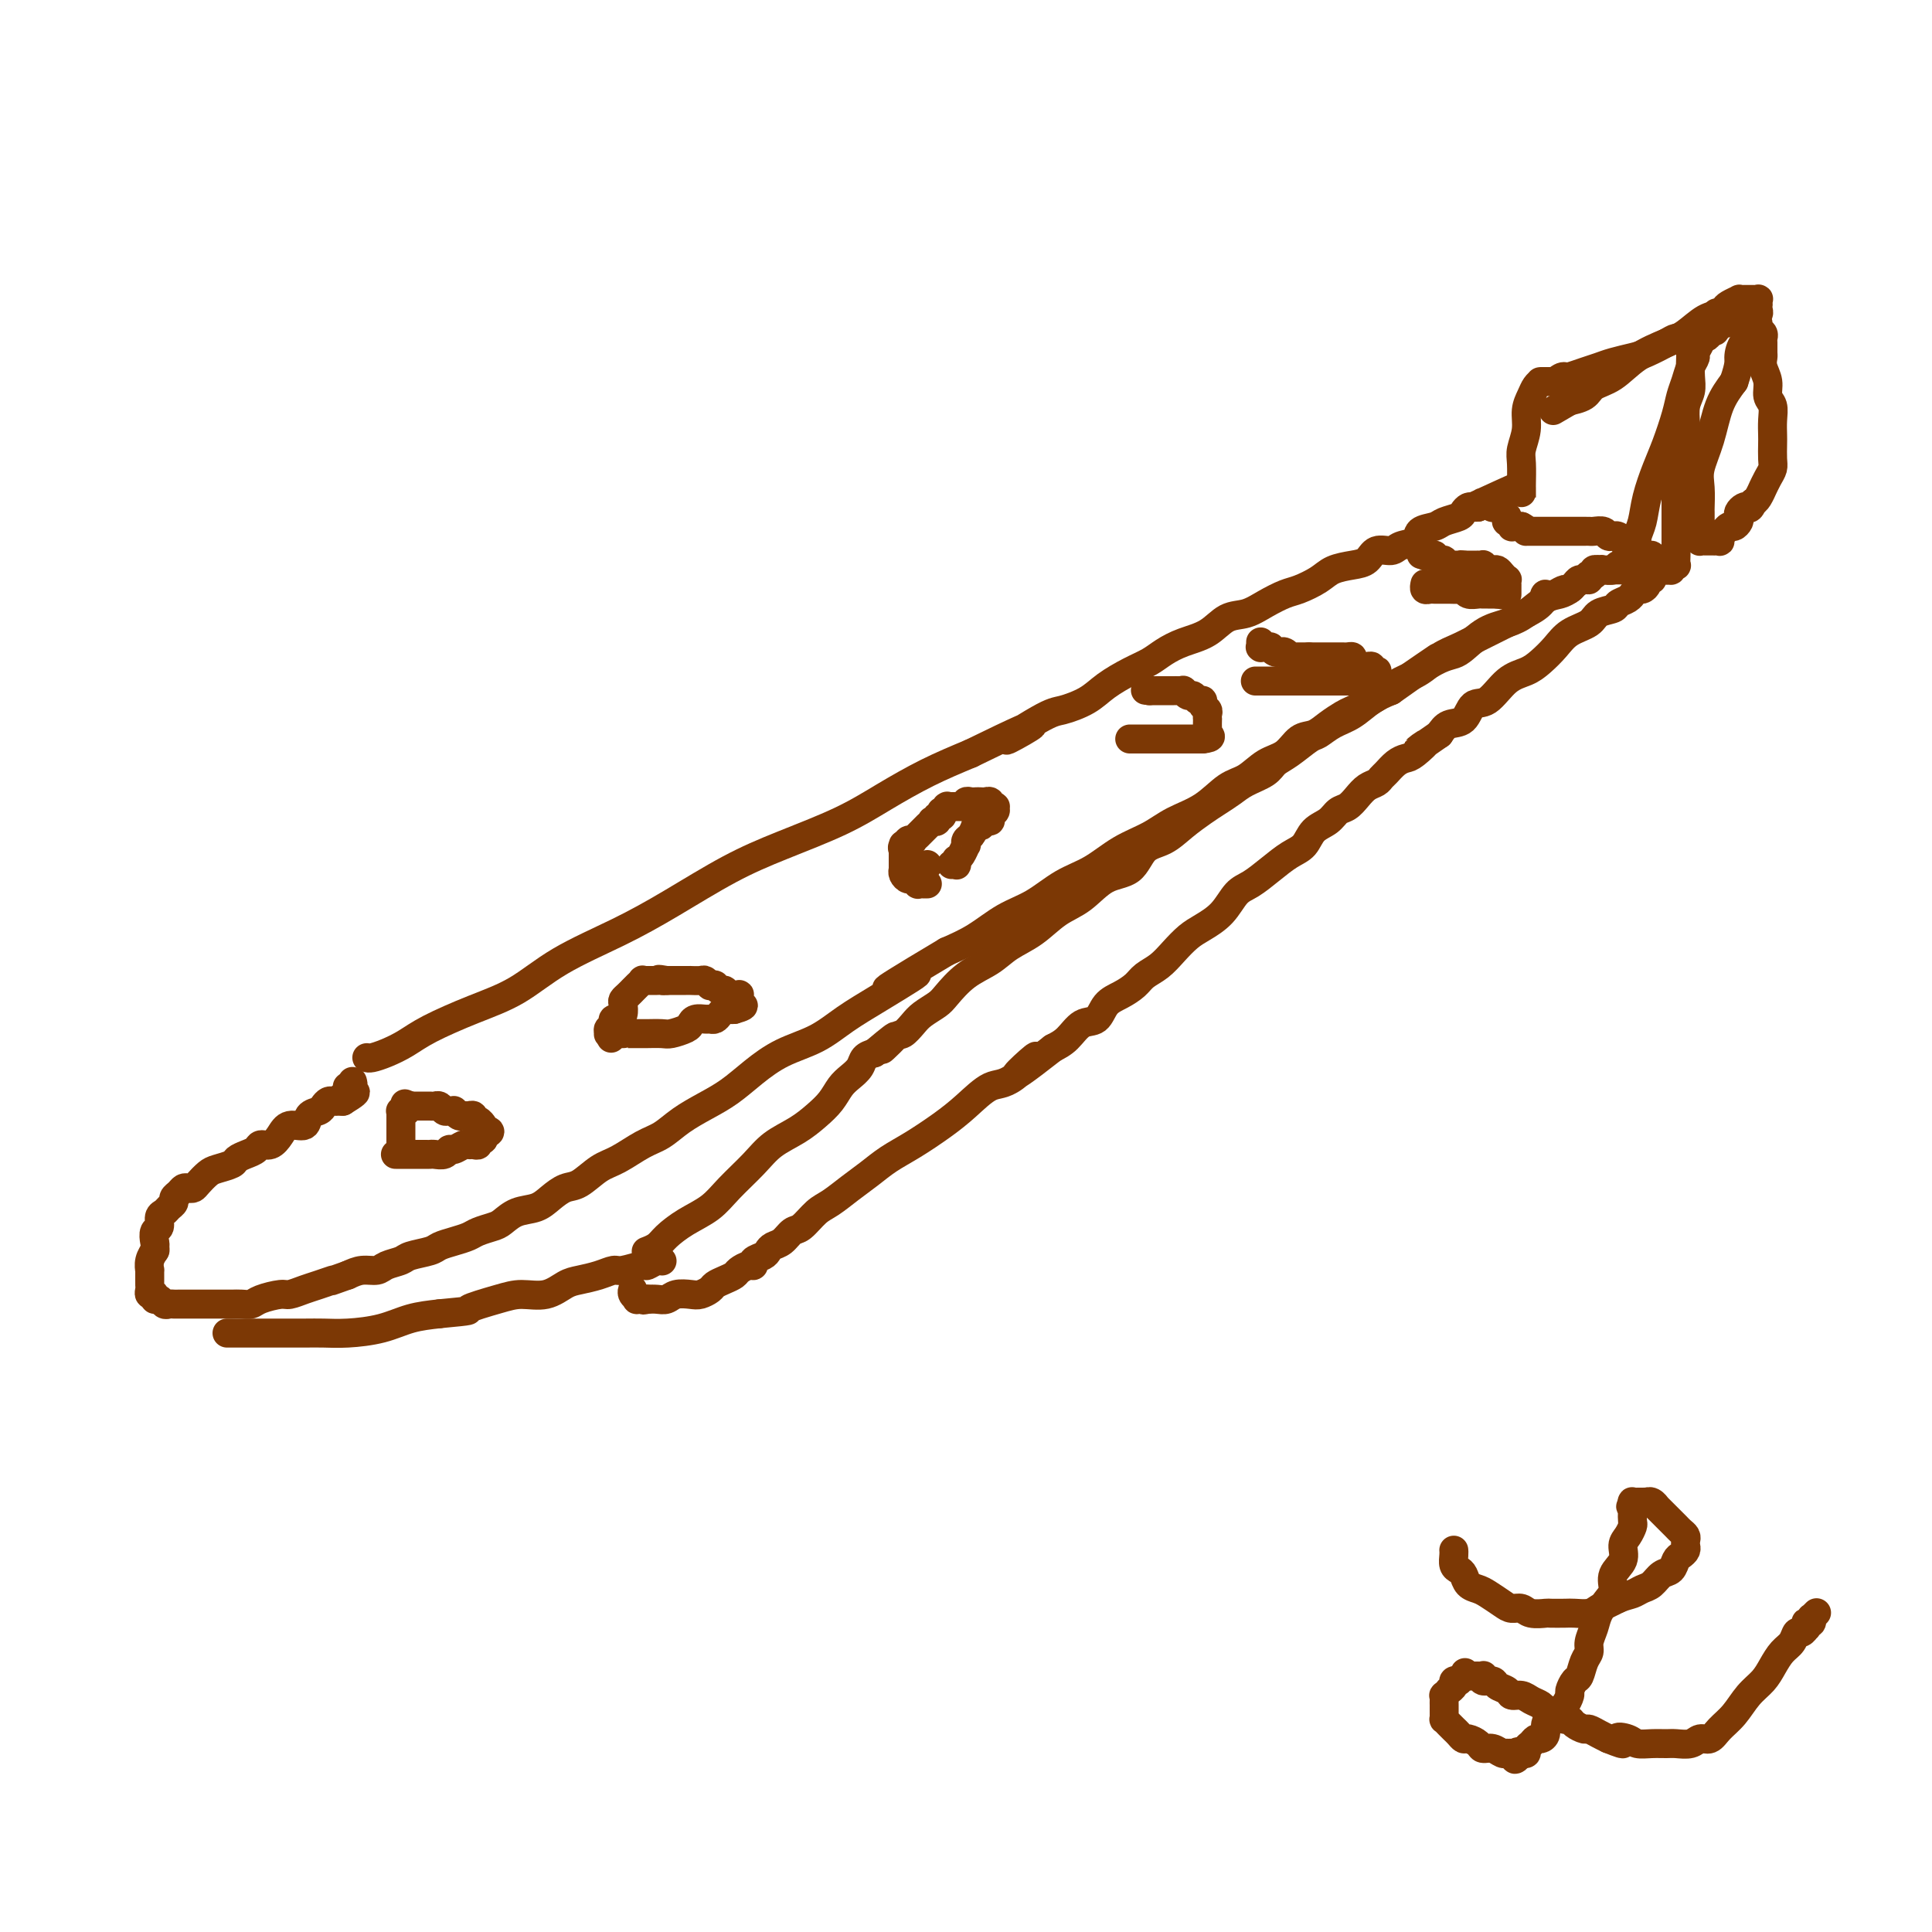 <svg viewBox='0 0 400 400' version='1.1' xmlns='http://www.w3.org/2000/svg' xmlns:xlink='http://www.w3.org/1999/xlink'><g fill='none' stroke='#7C3805' stroke-width='6' stroke-linecap='round' stroke-linejoin='round'><path d='M76,219c-0.048,-0.019 -0.096,-0.037 0,0c0.096,0.037 0.336,0.131 1,0c0.664,-0.131 1.753,-0.487 3,-1c1.247,-0.513 2.652,-1.185 4,-2c1.348,-0.815 2.639,-1.774 5,-3c2.361,-1.226 5.791,-2.720 9,-4c3.209,-1.280 6.196,-2.348 9,-4c2.804,-1.652 5.427,-3.890 9,-6c3.573,-2.110 8.098,-4.093 12,-6c3.902,-1.907 7.180,-3.737 11,-6c3.820,-2.263 8.181,-4.958 12,-7c3.819,-2.042 7.095,-3.431 11,-5c3.905,-1.569 8.438,-3.317 12,-5c3.562,-1.683 6.151,-3.299 9,-5c2.849,-1.701 5.957,-3.486 9,-5c3.043,-1.514 6.022,-2.757 9,-4'/><path d='M201,156c20.848,-10.209 10.469,-4.233 8,-3c-2.469,1.233 2.972,-2.278 6,-4c3.028,-1.722 3.644,-1.655 5,-2c1.356,-0.345 3.454,-1.104 5,-2c1.546,-0.896 2.541,-1.931 4,-3c1.459,-1.069 3.384,-2.172 5,-3c1.616,-0.828 2.925,-1.381 4,-2c1.075,-0.619 1.918,-1.303 3,-2c1.082,-0.697 2.403,-1.408 4,-2c1.597,-0.592 3.470,-1.066 5,-2c1.530,-0.934 2.715,-2.330 4,-3c1.285,-0.670 2.669,-0.616 4,-1c1.331,-0.384 2.610,-1.206 4,-2c1.390,-0.794 2.893,-1.561 4,-2c1.107,-0.439 1.820,-0.550 3,-1c1.180,-0.450 2.829,-1.239 4,-2c1.171,-0.761 1.865,-1.495 3,-2c1.135,-0.505 2.711,-0.779 4,-1c1.289,-0.221 2.290,-0.387 3,-1c0.710,-0.613 1.130,-1.674 2,-2c0.870,-0.326 2.191,0.081 3,0c0.809,-0.081 1.108,-0.652 2,-1c0.892,-0.348 2.379,-0.475 3,-1c0.621,-0.525 0.376,-1.450 1,-2c0.624,-0.550 2.118,-0.726 3,-1c0.882,-0.274 1.154,-0.648 2,-1c0.846,-0.352 2.268,-0.683 3,-1c0.732,-0.317 0.773,-0.621 1,-1c0.227,-0.379 0.638,-0.833 1,-1c0.362,-0.167 0.675,-0.048 1,0c0.325,0.048 0.663,0.024 1,0'/><path d='M306,105c16.470,-8.116 5.145,-2.907 1,-1c-4.145,1.907 -1.112,0.511 0,0c1.112,-0.511 0.302,-0.137 0,0c-0.302,0.137 -0.095,0.037 0,0c0.095,-0.037 0.078,-0.010 0,0c-0.078,0.010 -0.218,0.002 0,0c0.218,-0.002 0.795,0.003 1,0c0.205,-0.003 0.040,-0.015 0,0c-0.040,0.015 0.046,0.057 0,0c-0.046,-0.057 -0.224,-0.212 0,0c0.224,0.212 0.849,0.793 1,1c0.151,0.207 -0.171,0.040 0,0c0.171,-0.040 0.834,0.046 1,0c0.166,-0.046 -0.166,-0.224 0,0c0.166,0.224 0.829,0.849 1,1c0.171,0.151 -0.152,-0.171 0,0c0.152,0.171 0.777,0.834 1,1c0.223,0.166 0.045,-0.166 0,0c-0.045,0.166 0.045,0.829 0,1c-0.045,0.171 -0.223,-0.150 0,0c0.223,0.150 0.848,0.772 1,1c0.152,0.228 -0.169,0.061 0,0c0.169,-0.061 0.829,-0.016 1,0c0.171,0.016 -0.146,0.004 0,0c0.146,-0.004 0.756,-0.001 1,0c0.244,0.001 0.122,0.001 0,0'/><path d='M315,109c1.615,0.845 1.154,0.959 1,1c-0.154,0.041 -0.000,0.011 0,0c0.000,-0.011 -0.153,-0.003 0,0c0.153,0.003 0.614,0.001 1,0c0.386,-0.001 0.698,-0.000 1,0c0.302,0.000 0.595,0.000 1,0c0.405,-0.000 0.921,-0.000 1,0c0.079,0.000 -0.278,-0.000 0,0c0.278,0.000 1.191,0.000 2,0c0.809,-0.000 1.512,-0.000 2,0c0.488,0.000 0.760,0.000 1,0c0.240,-0.000 0.449,-0.001 1,0c0.551,0.001 1.443,0.004 2,0c0.557,-0.004 0.780,-0.015 1,0c0.220,0.015 0.436,0.057 1,0c0.564,-0.057 1.474,-0.212 2,0c0.526,0.212 0.667,0.793 1,1c0.333,0.207 0.859,0.041 1,0c0.141,-0.041 -0.102,0.042 0,0c0.102,-0.042 0.548,-0.208 1,0c0.452,0.208 0.909,0.792 1,1c0.091,0.208 -0.186,0.041 0,0c0.186,-0.041 0.834,0.045 1,0c0.166,-0.045 -0.152,-0.222 0,0c0.152,0.222 0.773,0.844 1,1c0.227,0.156 0.061,-0.154 0,0c-0.061,0.154 -0.016,0.773 0,1c0.016,0.227 0.004,0.061 0,0c-0.004,-0.061 -0.001,-0.016 0,0c0.001,0.016 0.000,0.005 0,0c-0.000,-0.005 -0.000,-0.002 0,0'/><path d='M338,114c0.928,0.554 0.249,-0.062 0,0c-0.249,0.062 -0.067,0.800 0,1c0.067,0.200 0.018,-0.139 0,0c-0.018,0.139 -0.004,0.754 0,1c0.004,0.246 -0.003,0.122 0,0c0.003,-0.122 0.016,-0.243 0,0c-0.016,0.243 -0.061,0.850 0,1c0.061,0.150 0.228,-0.156 0,0c-0.228,0.156 -0.850,0.774 -1,1c-0.150,0.226 0.171,0.061 0,0c-0.171,-0.061 -0.834,-0.016 -1,0c-0.166,0.016 0.166,0.004 0,0c-0.166,-0.004 -0.828,-0.001 -1,0c-0.172,0.001 0.146,0.000 0,0c-0.146,-0.000 -0.757,-0.000 -1,0c-0.243,0.000 -0.116,0.000 0,0c0.116,-0.000 0.223,-0.000 0,0c-0.223,0.000 -0.777,0.000 -1,0c-0.223,-0.000 -0.115,-0.001 0,0c0.115,0.001 0.238,0.004 0,0c-0.238,-0.004 -0.838,-0.016 -1,0c-0.162,0.016 0.115,0.061 0,0c-0.115,-0.061 -0.621,-0.227 -1,0c-0.379,0.227 -0.630,0.848 -1,1c-0.370,0.152 -0.859,-0.166 -1,0c-0.141,0.166 0.065,0.814 0,1c-0.065,0.186 -0.401,-0.091 -1,0c-0.599,0.091 -1.459,0.550 -2,1c-0.541,0.450 -0.761,0.890 -1,1c-0.239,0.110 -0.497,-0.112 -1,0c-0.503,0.112 -1.252,0.556 -2,1'/><path d='M322,123c-2.911,0.837 -2.189,-0.071 -2,0c0.189,0.071 -0.154,1.121 -1,2c-0.846,0.879 -2.196,1.587 -3,2c-0.804,0.413 -1.061,0.532 -2,1c-0.939,0.468 -2.561,1.284 -4,2c-1.439,0.716 -2.696,1.333 -4,2c-1.304,0.667 -2.656,1.386 -4,2c-1.344,0.614 -2.679,1.123 -4,2c-1.321,0.877 -2.627,2.123 -4,3c-1.373,0.877 -2.814,1.386 -4,2c-1.186,0.614 -2.116,1.333 -3,2c-0.884,0.667 -1.720,1.282 -3,2c-1.280,0.718 -3.003,1.538 -4,2c-0.997,0.462 -1.266,0.565 -2,1c-0.734,0.435 -1.932,1.204 -3,2c-1.068,0.796 -2.007,1.621 -3,2c-0.993,0.379 -2.039,0.312 -3,1c-0.961,0.688 -1.837,2.130 -3,3c-1.163,0.870 -2.614,1.166 -4,2c-1.386,0.834 -2.707,2.204 -4,3c-1.293,0.796 -2.557,1.016 -4,2c-1.443,0.984 -3.066,2.732 -5,4c-1.934,1.268 -4.178,2.057 -6,3c-1.822,0.943 -3.220,2.041 -5,3c-1.780,0.959 -3.941,1.778 -6,3c-2.059,1.222 -4.016,2.848 -6,4c-1.984,1.152 -3.996,1.831 -6,3c-2.004,1.169 -4.001,2.829 -6,4c-1.999,1.171 -4.000,1.854 -6,3c-2.000,1.146 -4.000,2.756 -6,4c-2.000,1.244 -4.000,2.122 -6,3'/><path d='M196,197c-20.824,12.404 -9.885,6.414 -7,5c2.885,-1.414 -2.286,1.748 -6,4c-3.714,2.252 -5.973,3.593 -8,5c-2.027,1.407 -3.822,2.880 -6,4c-2.178,1.120 -4.739,1.888 -7,3c-2.261,1.112 -4.222,2.567 -6,4c-1.778,1.433 -3.373,2.844 -5,4c-1.627,1.156 -3.285,2.057 -5,3c-1.715,0.943 -3.487,1.928 -5,3c-1.513,1.072 -2.768,2.231 -4,3c-1.232,0.769 -2.440,1.147 -4,2c-1.560,0.853 -3.471,2.182 -5,3c-1.529,0.818 -2.677,1.126 -4,2c-1.323,0.874 -2.822,2.313 -4,3c-1.178,0.687 -2.035,0.622 -3,1c-0.965,0.378 -2.039,1.201 -3,2c-0.961,0.799 -1.808,1.576 -3,2c-1.192,0.424 -2.727,0.495 -4,1c-1.273,0.505 -2.283,1.445 -3,2c-0.717,0.555 -1.141,0.726 -2,1c-0.859,0.274 -2.153,0.651 -3,1c-0.847,0.349 -1.246,0.671 -2,1c-0.754,0.329 -1.863,0.666 -3,1c-1.137,0.334 -2.300,0.667 -3,1c-0.700,0.333 -0.935,0.668 -2,1c-1.065,0.332 -2.960,0.663 -4,1c-1.040,0.337 -1.226,0.682 -2,1c-0.774,0.318 -2.135,0.611 -3,1c-0.865,0.389 -1.233,0.874 -2,1c-0.767,0.126 -1.933,-0.107 -3,0c-1.067,0.107 -2.033,0.553 -3,1'/><path d='M72,264c-6.568,2.343 -3.487,1.202 -3,1c0.487,-0.202 -1.620,0.537 -3,1c-1.380,0.463 -2.032,0.650 -3,1c-0.968,0.350 -2.251,0.864 -3,1c-0.749,0.136 -0.963,-0.107 -2,0c-1.037,0.107 -2.897,0.565 -4,1c-1.103,0.435 -1.450,0.849 -2,1c-0.550,0.151 -1.303,0.041 -2,0c-0.697,-0.041 -1.339,-0.011 -2,0c-0.661,0.011 -1.342,0.003 -2,0c-0.658,-0.003 -1.293,-0.001 -2,0c-0.707,0.001 -1.485,0.000 -2,0c-0.515,-0.000 -0.768,0.000 -1,0c-0.232,-0.000 -0.443,-0.000 -1,0c-0.557,0.000 -1.459,0.001 -2,0c-0.541,-0.001 -0.722,-0.004 -1,0c-0.278,0.004 -0.653,0.016 -1,0c-0.347,-0.016 -0.666,-0.061 -1,0c-0.334,0.061 -0.682,0.227 -1,0c-0.318,-0.227 -0.607,-0.848 -1,-1c-0.393,-0.152 -0.890,0.166 -1,0c-0.110,-0.166 0.167,-0.817 0,-1c-0.167,-0.183 -0.777,0.101 -1,0c-0.223,-0.101 -0.060,-0.586 0,-1c0.060,-0.414 0.015,-0.758 0,-1c-0.015,-0.242 -0.000,-0.384 0,-1c0.000,-0.616 -0.014,-1.707 0,-2c0.014,-0.293 0.055,0.210 0,0c-0.055,-0.210 -0.207,-1.133 0,-2c0.207,-0.867 0.773,-1.676 1,-2c0.227,-0.324 0.113,-0.162 0,0'/><path d='M32,259c0.172,-1.423 0.102,-1.480 0,-2c-0.102,-0.520 -0.235,-1.501 0,-2c0.235,-0.499 0.837,-0.515 1,-1c0.163,-0.485 -0.115,-1.439 0,-2c0.115,-0.561 0.622,-0.727 1,-1c0.378,-0.273 0.626,-0.651 1,-1c0.374,-0.349 0.874,-0.668 1,-1c0.126,-0.332 -0.121,-0.677 0,-1c0.121,-0.323 0.609,-0.624 1,-1c0.391,-0.376 0.685,-0.825 1,-1c0.315,-0.175 0.649,-0.074 1,0c0.351,0.074 0.718,0.122 1,0c0.282,-0.122 0.481,-0.414 1,-1c0.519,-0.586 1.360,-1.467 2,-2c0.640,-0.533 1.078,-0.720 2,-1c0.922,-0.280 2.326,-0.654 3,-1c0.674,-0.346 0.617,-0.666 1,-1c0.383,-0.334 1.205,-0.683 2,-1c0.795,-0.317 1.563,-0.601 2,-1c0.437,-0.399 0.545,-0.914 1,-1c0.455,-0.086 1.259,0.257 2,0c0.741,-0.257 1.421,-1.116 2,-2c0.579,-0.884 1.058,-1.795 2,-2c0.942,-0.205 2.346,0.295 3,0c0.654,-0.295 0.556,-1.385 1,-2c0.444,-0.615 1.428,-0.753 2,-1c0.572,-0.247 0.731,-0.602 1,-1c0.269,-0.398 0.650,-0.839 1,-1c0.350,-0.161 0.671,-0.043 1,0c0.329,0.043 0.665,0.012 1,0c0.335,-0.012 0.667,-0.006 1,0'/><path d='M71,228c5.199,-3.162 1.197,-1.565 0,-1c-1.197,0.565 0.411,0.100 1,0c0.589,-0.100 0.158,0.166 0,0c-0.158,-0.166 -0.042,-0.762 0,-1c0.042,-0.238 0.010,-0.117 0,0c-0.010,0.117 0.001,0.228 0,0c-0.001,-0.228 -0.014,-0.797 0,-1c0.014,-0.203 0.056,-0.040 0,0c-0.056,0.040 -0.211,-0.042 0,0c0.211,0.042 0.789,0.207 1,0c0.211,-0.207 0.057,-0.787 0,-1c-0.057,-0.213 -0.016,-0.061 0,0c0.016,0.061 0.008,0.030 0,0'/><path d='M82,239c-0.120,-0.000 -0.239,-0.000 0,0c0.239,0.000 0.837,0.000 1,0c0.163,-0.000 -0.107,-0.000 0,0c0.107,0.000 0.592,0.000 1,0c0.408,-0.000 0.738,-0.000 1,0c0.262,0.000 0.455,0.001 1,0c0.545,-0.001 1.442,-0.004 2,0c0.558,0.004 0.779,0.016 1,0c0.221,-0.016 0.444,-0.061 1,0c0.556,0.061 1.444,0.227 2,0c0.556,-0.227 0.779,-0.846 1,-1c0.221,-0.154 0.442,0.156 1,0c0.558,-0.156 1.455,-0.778 2,-1c0.545,-0.222 0.738,-0.045 1,0c0.262,0.045 0.592,-0.043 1,0c0.408,0.043 0.893,0.218 1,0c0.107,-0.218 -0.163,-0.828 0,-1c0.163,-0.172 0.761,0.094 1,0c0.239,-0.094 0.120,-0.547 0,-1'/><path d='M100,235c2.785,-0.861 0.747,-1.014 0,-1c-0.747,0.014 -0.203,0.196 0,0c0.203,-0.196 0.064,-0.769 0,-1c-0.064,-0.231 -0.055,-0.118 0,0c0.055,0.118 0.155,0.242 0,0c-0.155,-0.242 -0.566,-0.850 -1,-1c-0.434,-0.150 -0.889,0.157 -1,0c-0.111,-0.157 0.124,-0.778 0,-1c-0.124,-0.222 -0.607,-0.045 -1,0c-0.393,0.045 -0.697,-0.041 -1,0c-0.303,0.041 -0.606,0.208 -1,0c-0.394,-0.208 -0.879,-0.792 -1,-1c-0.121,-0.208 0.123,-0.042 0,0c-0.123,0.042 -0.611,-0.041 -1,0c-0.389,0.041 -0.679,0.207 -1,0c-0.321,-0.207 -0.673,-0.788 -1,-1c-0.327,-0.212 -0.627,-0.057 -1,0c-0.373,0.057 -0.817,0.015 -1,0c-0.183,-0.015 -0.106,-0.004 0,0c0.106,0.004 0.240,0.001 0,0c-0.240,-0.001 -0.852,-0.000 -1,0c-0.148,0.000 0.170,0.000 0,0c-0.170,-0.000 -0.829,-0.000 -1,0c-0.171,0.000 0.147,0.000 0,0c-0.147,-0.000 -0.757,-0.000 -1,0c-0.243,0.000 -0.118,0.000 0,0c0.118,-0.000 0.227,-0.000 0,0c-0.227,0.000 -0.792,0.000 -1,0c-0.208,-0.000 -0.059,-0.000 0,0c0.059,0.000 0.030,0.000 0,0'/><path d='M85,229c-2.316,-0.927 -0.607,-0.245 0,0c0.607,0.245 0.111,0.051 0,0c-0.111,-0.051 0.163,0.039 0,0c-0.163,-0.039 -0.762,-0.207 -1,0c-0.238,0.207 -0.116,0.788 0,1c0.116,0.212 0.227,0.056 0,0c-0.227,-0.056 -0.793,-0.012 -1,0c-0.207,0.012 -0.055,-0.008 0,0c0.055,0.008 0.015,0.045 0,0c-0.015,-0.045 -0.004,-0.170 0,0c0.004,0.170 0.001,0.637 0,1c-0.001,0.363 -0.000,0.622 0,1c0.000,0.378 0.000,0.876 0,1c-0.000,0.124 -0.000,-0.125 0,0c0.000,0.125 0.000,0.626 0,1c-0.000,0.374 -0.000,0.622 0,1c0.000,0.378 0.000,0.885 0,1c-0.000,0.115 -0.000,-0.161 0,0c0.000,0.161 0.000,0.760 0,1c-0.000,0.240 -0.000,0.120 0,0'/><path d='M128,214c0.031,0.000 0.062,0.000 0,0c-0.062,-0.000 -0.216,-0.000 0,0c0.216,0.000 0.801,0.000 1,0c0.199,-0.000 0.011,-0.000 0,0c-0.011,0.000 0.156,0.001 1,0c0.844,-0.001 2.366,-0.003 3,0c0.634,0.003 0.380,0.012 1,0c0.620,-0.012 2.116,-0.046 3,0c0.884,0.046 1.158,0.170 2,0c0.842,-0.170 2.253,-0.634 3,-1c0.747,-0.366 0.830,-0.633 1,-1c0.170,-0.367 0.427,-0.833 1,-1c0.573,-0.167 1.463,-0.034 2,0c0.537,0.034 0.721,-0.029 1,0c0.279,0.029 0.652,0.151 1,0c0.348,-0.151 0.671,-0.577 1,-1c0.329,-0.423 0.666,-0.845 1,-1c0.334,-0.155 0.667,-0.044 1,0c0.333,0.044 0.667,0.022 1,0'/><path d='M152,209c3.729,-1.017 1.051,-1.061 0,-1c-1.051,0.061 -0.477,0.227 0,0c0.477,-0.227 0.856,-0.845 1,-1c0.144,-0.155 0.052,0.155 0,0c-0.052,-0.155 -0.066,-0.774 0,-1c0.066,-0.226 0.211,-0.060 0,0c-0.211,0.060 -0.778,0.012 -1,0c-0.222,-0.012 -0.101,0.012 0,0c0.101,-0.012 0.181,-0.060 0,0c-0.181,0.060 -0.622,0.226 -1,0c-0.378,-0.226 -0.694,-0.846 -1,-1c-0.306,-0.154 -0.603,0.156 -1,0c-0.397,-0.156 -0.894,-0.778 -1,-1c-0.106,-0.222 0.180,-0.046 0,0c-0.180,0.046 -0.827,-0.040 -1,0c-0.173,0.040 0.126,0.207 0,0c-0.126,-0.207 -0.678,-0.788 -1,-1c-0.322,-0.212 -0.415,-0.057 -1,0c-0.585,0.057 -1.663,0.015 -2,0c-0.337,-0.015 0.069,-0.004 0,0c-0.069,0.004 -0.611,0.001 -1,0c-0.389,-0.001 -0.625,-0.000 -1,0c-0.375,0.000 -0.889,0.000 -1,0c-0.111,-0.000 0.180,-0.000 0,0c-0.180,0.000 -0.833,0.000 -1,0c-0.167,-0.000 0.151,-0.000 0,0c-0.151,0.000 -0.771,0.000 -1,0c-0.229,-0.000 -0.065,-0.000 0,0c0.065,0.000 0.033,0.000 0,0'/><path d='M138,203c-2.563,-0.464 -1.470,-0.124 -1,0c0.470,0.124 0.318,0.033 0,0c-0.318,-0.033 -0.802,-0.009 -1,0c-0.198,0.009 -0.109,0.002 0,0c0.109,-0.002 0.240,-0.001 0,0c-0.240,0.001 -0.849,0.000 -1,0c-0.151,-0.000 0.157,-0.000 0,0c-0.157,0.000 -0.778,0.000 -1,0c-0.222,-0.000 -0.044,-0.001 0,0c0.044,0.001 -0.045,0.004 0,0c0.045,-0.004 0.223,-0.016 0,0c-0.223,0.016 -0.848,0.061 -1,0c-0.152,-0.061 0.170,-0.227 0,0c-0.170,0.227 -0.833,0.848 -1,1c-0.167,0.152 0.162,-0.166 0,0c-0.162,0.166 -0.814,0.817 -1,1c-0.186,0.183 0.095,-0.102 0,0c-0.095,0.102 -0.564,0.592 -1,1c-0.436,0.408 -0.838,0.736 -1,1c-0.162,0.264 -0.082,0.466 0,1c0.082,0.534 0.167,1.401 0,2c-0.167,0.599 -0.584,0.930 -1,1c-0.416,0.070 -0.829,-0.121 -1,0c-0.171,0.121 -0.099,0.554 0,1c0.099,0.446 0.225,0.904 0,1c-0.225,0.096 -0.803,-0.170 -1,0c-0.197,0.170 -0.015,0.777 0,1c0.015,0.223 -0.139,0.064 0,0c0.139,-0.064 0.569,-0.032 1,0'/><path d='M127,214c-0.833,1.667 -0.417,0.833 0,0'/><path d='M192,179c0.000,0.000 0.100,0.100 0.1,0.1'/><path d='M197,179c0.424,-0.031 0.849,-0.063 1,0c0.151,0.063 0.030,0.219 0,0c-0.030,-0.219 0.031,-0.814 0,-1c-0.031,-0.186 -0.153,0.038 0,0c0.153,-0.038 0.580,-0.338 1,-1c0.420,-0.662 0.834,-1.686 1,-2c0.166,-0.314 0.086,0.081 0,0c-0.086,-0.081 -0.177,-0.637 0,-1c0.177,-0.363 0.622,-0.532 1,-1c0.378,-0.468 0.689,-1.234 1,-2'/><path d='M202,171c0.956,-1.174 0.845,-0.108 1,0c0.155,0.108 0.576,-0.742 1,-1c0.424,-0.258 0.849,0.075 1,0c0.151,-0.075 0.026,-0.560 0,-1c-0.026,-0.440 0.046,-0.836 0,-1c-0.046,-0.164 -0.208,-0.097 0,0c0.208,0.097 0.788,0.222 1,0c0.212,-0.222 0.057,-0.792 0,-1c-0.057,-0.208 -0.015,-0.056 0,0c0.015,0.056 0.004,0.015 0,0c-0.004,-0.015 -0.000,-0.004 0,0c0.000,0.004 -0.004,0.001 0,0c0.004,-0.001 0.015,0.001 0,0c-0.015,-0.001 -0.056,-0.004 0,0c0.056,0.004 0.208,0.015 0,0c-0.208,-0.015 -0.777,-0.057 -1,0c-0.223,0.057 -0.101,0.211 0,0c0.101,-0.211 0.182,-0.788 0,-1c-0.182,-0.212 -0.627,-0.058 -1,0c-0.373,0.058 -0.675,0.019 -1,0c-0.325,-0.019 -0.675,-0.019 -1,0c-0.325,0.019 -0.627,0.058 -1,0c-0.373,-0.058 -0.817,-0.212 -1,0c-0.183,0.212 -0.106,0.789 0,1c0.106,0.211 0.239,0.057 0,0c-0.239,-0.057 -0.851,-0.015 -1,0c-0.149,0.015 0.166,0.004 0,0c-0.166,-0.004 -0.814,-0.001 -1,0c-0.186,0.001 0.090,0.000 0,0c-0.090,-0.000 -0.545,-0.000 -1,0'/><path d='M197,167c-1.409,0.000 -0.430,0.000 0,0c0.430,-0.000 0.311,-0.000 0,0c-0.311,0.000 -0.816,0.000 -1,0c-0.184,-0.000 -0.049,-0.000 0,0c0.049,0.000 0.013,0.000 0,0c-0.013,-0.000 -0.002,-0.001 0,0c0.002,0.001 -0.003,0.004 0,0c0.003,-0.004 0.015,-0.016 0,0c-0.015,0.016 -0.055,0.061 0,0c0.055,-0.061 0.207,-0.228 0,0c-0.207,0.228 -0.772,0.849 -1,1c-0.228,0.151 -0.118,-0.170 0,0c0.118,0.170 0.243,0.829 0,1c-0.243,0.171 -0.853,-0.147 -1,0c-0.147,0.147 0.171,0.757 0,1c-0.171,0.243 -0.831,0.118 -1,0c-0.169,-0.118 0.152,-0.229 0,0c-0.152,0.229 -0.777,0.797 -1,1c-0.223,0.203 -0.045,0.039 0,0c0.045,-0.039 -0.044,0.046 0,0c0.044,-0.046 0.222,-0.222 0,0c-0.222,0.222 -0.843,0.843 -1,1c-0.157,0.157 0.150,-0.150 0,0c-0.150,0.150 -0.757,0.759 -1,1c-0.243,0.241 -0.121,0.116 0,0c0.121,-0.116 0.243,-0.224 0,0c-0.243,0.224 -0.850,0.778 -1,1c-0.150,0.222 0.156,0.111 0,0c-0.156,-0.111 -0.773,-0.222 -1,0c-0.227,0.222 -0.065,0.778 0,1c0.065,0.222 0.032,0.111 0,0'/><path d='M188,175c-1.619,1.239 -1.166,0.336 -1,0c0.166,-0.336 0.044,-0.105 0,0c-0.044,0.105 -0.012,0.085 0,0c0.012,-0.085 0.003,-0.234 0,0c-0.003,0.234 -0.001,0.850 0,1c0.001,0.150 0.000,-0.167 0,0c-0.000,0.167 -0.000,0.819 0,1c0.000,0.181 -0.000,-0.109 0,0c0.000,0.109 0.000,0.617 0,1c-0.000,0.383 -0.001,0.641 0,1c0.001,0.359 0.003,0.818 0,1c-0.003,0.182 -0.012,0.086 0,0c0.012,-0.086 0.046,-0.163 0,0c-0.046,0.163 -0.171,0.565 0,1c0.171,0.435 0.637,0.901 1,1c0.363,0.099 0.623,-0.170 1,0c0.377,0.170 0.872,0.778 1,1c0.128,0.222 -0.109,0.060 0,0c0.109,-0.060 0.565,-0.016 1,0c0.435,0.016 0.848,0.004 1,0c0.152,-0.004 0.043,-0.001 0,0c-0.043,0.001 -0.022,0.001 0,0'/><path d='M260,141c-0.085,0.000 -0.170,0.000 0,0c0.170,0.000 0.596,0.000 1,0c0.404,0.000 0.785,0.000 1,0c0.215,0.000 0.265,-0.000 1,0c0.735,0.000 2.155,0.000 3,0c0.845,0.000 1.115,0.000 2,0c0.885,0.000 2.387,0.000 3,0c0.613,0.000 0.339,0.000 1,0c0.661,0.000 2.257,0.000 3,0c0.743,0.000 0.633,0.000 1,0c0.367,0.000 1.212,0.000 2,0c0.788,0.000 1.521,0.000 2,0c0.479,0.000 0.706,0.000 1,0c0.294,0.000 0.655,-0.000 1,0c0.345,0.000 0.672,0.000 1,0'/><path d='M283,141c3.801,-0.226 1.803,-0.792 1,-1c-0.803,-0.208 -0.412,-0.060 0,0c0.412,0.060 0.843,0.030 1,0c0.157,-0.030 0.038,-0.060 0,0c-0.038,0.060 0.005,0.208 0,0c-0.005,-0.208 -0.057,-0.774 0,-1c0.057,-0.226 0.222,-0.113 0,0c-0.222,0.113 -0.833,0.227 -1,0c-0.167,-0.227 0.109,-0.796 0,-1c-0.109,-0.204 -0.603,-0.044 -1,0c-0.397,0.044 -0.698,-0.027 -1,0c-0.302,0.027 -0.606,0.151 -1,0c-0.394,-0.151 -0.879,-0.576 -1,-1c-0.121,-0.424 0.121,-0.846 0,-1c-0.121,-0.154 -0.606,-0.041 -1,0c-0.394,0.041 -0.698,0.011 -1,0c-0.302,-0.011 -0.602,-0.003 -1,0c-0.398,0.003 -0.894,0.001 -1,0c-0.106,-0.001 0.178,-0.000 0,0c-0.178,0.000 -0.817,0.000 -1,0c-0.183,-0.000 0.091,-0.000 0,0c-0.091,0.000 -0.546,0.000 -1,0c-0.454,-0.000 -0.907,-0.000 -1,0c-0.093,0.000 0.172,0.000 0,0c-0.172,-0.000 -0.782,-0.000 -1,0c-0.218,0.000 -0.045,0.000 0,0c0.045,-0.000 -0.040,-0.000 0,0c0.040,0.000 0.203,0.000 0,0c-0.203,-0.000 -0.772,-0.000 -1,0c-0.228,0.000 -0.114,0.000 0,0'/><path d='M271,136c-1.332,-0.000 -0.164,-0.000 0,0c0.164,0.000 -0.678,0.000 -1,0c-0.322,-0.000 -0.125,-0.000 0,0c0.125,0.000 0.178,0.000 0,0c-0.178,-0.000 -0.587,-0.000 -1,0c-0.413,0.000 -0.828,0.000 -1,0c-0.172,-0.000 -0.099,-0.000 0,0c0.099,0.000 0.223,0.001 0,0c-0.223,-0.001 -0.795,-0.004 -1,0c-0.205,0.004 -0.045,0.015 0,0c0.045,-0.015 -0.026,-0.057 0,0c0.026,0.057 0.148,0.212 0,0c-0.148,-0.212 -0.565,-0.793 -1,-1c-0.435,-0.207 -0.886,-0.041 -1,0c-0.114,0.041 0.109,-0.041 0,0c-0.109,0.041 -0.550,0.207 -1,0c-0.450,-0.207 -0.909,-0.788 -1,-1c-0.091,-0.212 0.186,-0.057 0,0c-0.186,0.057 -0.834,0.016 -1,0c-0.166,-0.016 0.152,-0.008 0,0c-0.152,0.008 -0.773,0.016 -1,0c-0.227,-0.016 -0.061,-0.057 0,0c0.061,0.057 0.016,0.211 0,0c-0.016,-0.211 -0.004,-0.788 0,-1c0.004,-0.212 0.001,-0.061 0,0c-0.001,0.061 -0.001,0.030 0,0'/><path d='M234,153c-0.090,0.000 -0.180,0.000 0,0c0.180,0.000 0.629,0.000 1,0c0.371,0.000 0.663,0.000 1,0c0.337,-0.000 0.720,0.000 1,0c0.280,0.000 0.456,0.000 1,0c0.544,0.000 1.455,0.000 2,0c0.545,0.000 0.724,0.000 1,0c0.276,0.000 0.647,0.000 1,0c0.353,0.000 0.686,0.000 1,0c0.314,0.000 0.609,0.000 1,0c0.391,0.000 0.878,0.000 1,0c0.122,0.000 -0.121,0.000 0,0c0.121,0.000 0.607,0.000 1,0c0.393,-0.000 0.694,-0.000 1,0c0.306,0.000 0.618,0.000 1,0c0.382,0.000 0.834,0.000 1,0c0.166,0.000 0.045,0.000 0,0c-0.045,0.000 -0.013,0.000 0,0c0.013,0.000 0.006,0.000 0,0'/><path d='M249,153c2.547,-0.234 1.415,-0.818 1,-1c-0.415,-0.182 -0.111,0.039 0,0c0.111,-0.039 0.031,-0.339 0,-1c-0.031,-0.661 -0.012,-1.682 0,-2c0.012,-0.318 0.018,0.068 0,0c-0.018,-0.068 -0.060,-0.592 0,-1c0.060,-0.408 0.223,-0.702 0,-1c-0.223,-0.298 -0.833,-0.601 -1,-1c-0.167,-0.399 0.109,-0.895 0,-1c-0.109,-0.105 -0.603,0.182 -1,0c-0.397,-0.182 -0.698,-0.833 -1,-1c-0.302,-0.167 -0.606,0.152 -1,0c-0.394,-0.152 -0.879,-0.773 -1,-1c-0.121,-0.227 0.123,-0.061 0,0c-0.123,0.061 -0.611,0.016 -1,0c-0.389,-0.016 -0.679,-0.004 -1,0c-0.321,0.004 -0.675,0.001 -1,0c-0.325,-0.001 -0.622,-0.000 -1,0c-0.378,0.000 -0.837,0.000 -1,0c-0.163,-0.000 -0.030,-0.000 0,0c0.030,0.000 -0.044,0.000 0,0c0.044,-0.000 0.204,-0.000 0,0c-0.204,0.000 -0.773,0.000 -1,0c-0.227,-0.000 -0.113,-0.000 0,0c0.113,0.000 0.226,0.000 0,0c-0.226,-0.000 -0.792,-0.000 -1,0c-0.208,0.000 -0.060,0.000 0,0c0.060,-0.000 0.030,-0.000 0,0'/><path d='M238,143c-1.500,-0.167 -0.750,-0.083 0,0'/><path d='M295,121c0.025,-0.113 0.049,-0.227 0,0c-0.049,0.227 -0.172,0.793 0,1c0.172,0.207 0.640,0.055 1,0c0.360,-0.055 0.611,-0.015 1,0c0.389,0.015 0.917,0.003 1,0c0.083,-0.003 -0.277,0.003 0,0c0.277,-0.003 1.191,-0.015 2,0c0.809,0.015 1.512,0.057 2,0c0.488,-0.057 0.760,-0.211 1,0c0.240,0.211 0.448,0.789 1,1c0.552,0.211 1.447,0.057 2,0c0.553,-0.057 0.764,-0.015 1,0c0.236,0.015 0.496,0.004 1,0c0.504,-0.004 1.252,-0.002 2,0'/><path d='M310,123c2.276,0.309 0.466,0.083 0,0c-0.466,-0.083 0.411,-0.023 1,0c0.589,0.023 0.890,0.007 1,0c0.110,-0.007 0.030,-0.006 0,0c-0.030,0.006 -0.008,0.016 0,0c0.008,-0.016 0.002,-0.057 0,0c-0.002,0.057 -0.001,0.212 0,0c0.001,-0.212 0.000,-0.793 0,-1c-0.000,-0.207 -0.000,-0.042 0,0c0.000,0.042 0.000,-0.040 0,0c-0.000,0.040 -0.000,0.203 0,0c0.000,-0.203 0.001,-0.772 0,-1c-0.001,-0.228 -0.003,-0.117 0,0c0.003,0.117 0.012,0.238 0,0c-0.012,-0.238 -0.045,-0.834 0,-1c0.045,-0.166 0.167,0.099 0,0c-0.167,-0.099 -0.623,-0.563 -1,-1c-0.377,-0.437 -0.675,-0.848 -1,-1c-0.325,-0.152 -0.676,-0.044 -1,0c-0.324,0.044 -0.622,0.026 -1,0c-0.378,-0.026 -0.837,-0.060 -1,0c-0.163,0.060 -0.029,0.212 0,0c0.029,-0.212 -0.048,-0.789 0,-1c0.048,-0.211 0.219,-0.057 0,0c-0.219,0.057 -0.829,0.015 -1,0c-0.171,-0.015 0.099,-0.004 0,0c-0.099,0.004 -0.565,0.001 -1,0c-0.435,-0.001 -0.838,-0.000 -1,0c-0.162,0.000 -0.082,0.000 0,0c0.082,-0.000 0.166,-0.000 0,0c-0.166,0.000 -0.583,0.000 -1,0'/><path d='M303,117c-1.083,-0.155 -0.290,-0.041 0,0c0.290,0.041 0.079,0.011 0,0c-0.079,-0.011 -0.025,-0.003 0,0c0.025,0.003 0.022,0.001 0,0c-0.022,-0.001 -0.062,-0.000 0,0c0.062,0.000 0.228,0.000 0,0c-0.228,-0.000 -0.850,0.000 -1,0c-0.150,-0.000 0.171,-0.000 0,0c-0.171,0.000 -0.834,0.001 -1,0c-0.166,-0.001 0.167,-0.004 0,0c-0.167,0.004 -0.833,0.015 -1,0c-0.167,-0.015 0.165,-0.057 0,0c-0.165,0.057 -0.828,0.212 -1,0c-0.172,-0.212 0.146,-0.793 0,-1c-0.146,-0.207 -0.756,-0.041 -1,0c-0.244,0.041 -0.122,-0.041 0,0c0.122,0.041 0.243,0.207 0,0c-0.243,-0.207 -0.849,-0.788 -1,-1c-0.151,-0.212 0.152,-0.057 0,0c-0.152,0.057 -0.759,0.015 -1,0c-0.241,-0.015 -0.117,-0.004 0,0c0.117,0.004 0.227,0.001 0,0c-0.227,-0.001 -0.792,-0.000 -1,0c-0.208,0.000 -0.059,0.000 0,0c0.059,-0.000 0.030,-0.000 0,0'/><path d='M295,115c-1.333,-0.333 -0.667,-0.167 0,0'/><path d='M301,321c0.002,0.016 0.003,0.032 0,0c-0.003,-0.032 -0.012,-0.112 0,0c0.012,0.112 0.044,0.415 0,1c-0.044,0.585 -0.163,1.452 0,2c0.163,0.548 0.609,0.776 1,1c0.391,0.224 0.727,0.445 1,1c0.273,0.555 0.482,1.445 1,2c0.518,0.555 1.347,0.775 2,1c0.653,0.225 1.132,0.456 2,1c0.868,0.544 2.124,1.400 3,2c0.876,0.600 1.370,0.945 2,1c0.630,0.055 1.394,-0.181 2,0c0.606,0.181 1.053,0.780 2,1c0.947,0.220 2.393,0.060 3,0c0.607,-0.060 0.375,-0.019 1,0c0.625,0.019 2.107,0.016 3,0c0.893,-0.016 1.198,-0.046 2,0c0.802,0.046 2.102,0.167 3,0c0.898,-0.167 1.396,-0.622 2,-1c0.604,-0.378 1.316,-0.679 2,-1c0.684,-0.321 1.342,-0.660 2,-1'/><path d='M335,331c1.512,-0.638 2.293,-0.733 3,-1c0.707,-0.267 1.341,-0.705 2,-1c0.659,-0.295 1.342,-0.446 2,-1c0.658,-0.554 1.290,-1.510 2,-2c0.710,-0.490 1.497,-0.512 2,-1c0.503,-0.488 0.723,-1.440 1,-2c0.277,-0.560 0.611,-0.727 1,-1c0.389,-0.273 0.833,-0.650 1,-1c0.167,-0.350 0.056,-0.671 0,-1c-0.056,-0.329 -0.057,-0.666 0,-1c0.057,-0.334 0.171,-0.666 0,-1c-0.171,-0.334 -0.628,-0.672 -1,-1c-0.372,-0.328 -0.659,-0.647 -1,-1c-0.341,-0.353 -0.735,-0.739 -1,-1c-0.265,-0.261 -0.401,-0.396 -1,-1c-0.599,-0.604 -1.662,-1.679 -2,-2c-0.338,-0.321 0.049,0.110 0,0c-0.049,-0.110 -0.534,-0.762 -1,-1c-0.466,-0.238 -0.913,-0.064 -1,0c-0.087,0.064 0.187,0.017 0,0c-0.187,-0.017 -0.834,-0.005 -1,0c-0.166,0.005 0.148,0.002 0,0c-0.148,-0.002 -0.758,-0.001 -1,0c-0.242,0.001 -0.118,0.004 0,0c0.118,-0.004 0.228,-0.015 0,0c-0.228,0.015 -0.793,0.057 -1,0c-0.207,-0.057 -0.055,-0.211 0,0c0.055,0.211 0.015,0.788 0,1c-0.015,0.212 -0.004,0.061 0,0c0.004,-0.061 0.002,-0.030 0,0'/><path d='M338,312c-0.774,-0.031 -0.210,-0.107 0,0c0.210,0.107 0.066,0.398 0,1c-0.066,0.602 -0.054,1.515 0,2c0.054,0.485 0.150,0.541 0,1c-0.150,0.459 -0.548,1.320 -1,2c-0.452,0.680 -0.960,1.178 -1,2c-0.040,0.822 0.389,1.966 0,3c-0.389,1.034 -1.595,1.956 -2,3c-0.405,1.044 -0.007,2.209 0,3c0.007,0.791 -0.375,1.209 -1,2c-0.625,0.791 -1.491,1.954 -2,3c-0.509,1.046 -0.661,1.976 -1,3c-0.339,1.024 -0.864,2.143 -1,3c-0.136,0.857 0.117,1.452 0,2c-0.117,0.548 -0.605,1.049 -1,2c-0.395,0.951 -0.697,2.353 -1,3c-0.303,0.647 -0.606,0.539 -1,1c-0.394,0.461 -0.879,1.490 -1,2c-0.121,0.510 0.123,0.500 0,1c-0.123,0.500 -0.611,1.509 -1,2c-0.389,0.491 -0.678,0.464 -1,1c-0.322,0.536 -0.678,1.636 -1,2c-0.322,0.364 -0.611,-0.008 -1,0c-0.389,0.008 -0.877,0.398 -1,1c-0.123,0.602 0.121,1.418 0,2c-0.121,0.582 -0.606,0.930 -1,1c-0.394,0.070 -0.697,-0.139 -1,0c-0.303,0.139 -0.607,0.625 -1,1c-0.393,0.375 -0.875,0.639 -1,1c-0.125,0.361 0.107,0.817 0,1c-0.107,0.183 -0.554,0.091 -1,0'/><path d='M315,363c-2.095,2.475 -1.331,0.663 -1,0c0.331,-0.663 0.230,-0.177 0,0c-0.230,0.177 -0.589,0.043 -1,0c-0.411,-0.043 -0.874,0.003 -1,0c-0.126,-0.003 0.083,-0.056 0,0c-0.083,0.056 -0.460,0.221 -1,0c-0.540,-0.221 -1.244,-0.829 -2,-1c-0.756,-0.171 -1.565,0.095 -2,0c-0.435,-0.095 -0.498,-0.550 -1,-1c-0.502,-0.450 -1.444,-0.894 -2,-1c-0.556,-0.106 -0.727,0.125 -1,0c-0.273,-0.125 -0.647,-0.607 -1,-1c-0.353,-0.393 -0.683,-0.697 -1,-1c-0.317,-0.303 -0.621,-0.606 -1,-1c-0.379,-0.394 -0.834,-0.879 -1,-1c-0.166,-0.121 -0.045,0.123 0,0c0.045,-0.123 0.012,-0.611 0,-1c-0.012,-0.389 -0.004,-0.677 0,-1c0.004,-0.323 0.005,-0.679 0,-1c-0.005,-0.321 -0.017,-0.607 0,-1c0.017,-0.393 0.061,-0.893 0,-1c-0.061,-0.107 -0.228,0.178 0,0c0.228,-0.178 0.850,-0.818 1,-1c0.150,-0.182 -0.171,0.096 0,0c0.171,-0.096 0.834,-0.565 1,-1c0.166,-0.435 -0.165,-0.835 0,-1c0.165,-0.165 0.828,-0.096 1,0c0.172,0.096 -0.146,0.218 0,0c0.146,-0.218 0.756,-0.777 1,-1c0.244,-0.223 0.122,-0.112 0,0'/><path d='M303,347c0.614,-1.392 0.149,-0.373 0,0c-0.149,0.373 0.016,0.100 0,0c-0.016,-0.100 -0.214,-0.027 0,0c0.214,0.027 0.841,0.007 1,0c0.159,-0.007 -0.150,-0.002 0,0c0.150,0.002 0.758,0.001 1,0c0.242,-0.001 0.116,-0.000 0,0c-0.116,0.000 -0.224,0.000 0,0c0.224,-0.000 0.778,-0.001 1,0c0.222,0.001 0.110,0.004 0,0c-0.110,-0.004 -0.219,-0.016 0,0c0.219,0.016 0.764,0.060 1,0c0.236,-0.060 0.161,-0.224 0,0c-0.161,0.224 -0.409,0.834 0,1c0.409,0.166 1.475,-0.114 2,0c0.525,0.114 0.511,0.622 1,1c0.489,0.378 1.483,0.626 2,1c0.517,0.374 0.557,0.874 1,1c0.443,0.126 1.287,-0.121 2,0c0.713,0.121 1.294,0.611 2,1c0.706,0.389 1.537,0.678 2,1c0.463,0.322 0.557,0.677 1,1c0.443,0.323 1.236,0.612 2,1c0.764,0.388 1.499,0.874 2,1c0.501,0.126 0.767,-0.107 1,0c0.233,0.107 0.433,0.553 1,1c0.567,0.447 1.503,0.893 2,1c0.497,0.107 0.557,-0.125 1,0c0.443,0.125 1.269,0.607 2,1c0.731,0.393 1.365,0.696 2,1'/><path d='M333,360c4.995,2.027 2.483,0.596 2,0c-0.483,-0.596 1.063,-0.356 2,0c0.937,0.356 1.266,0.829 2,1c0.734,0.171 1.873,0.042 3,0c1.127,-0.042 2.241,0.004 3,0c0.759,-0.004 1.161,-0.059 2,0c0.839,0.059 2.115,0.232 3,0c0.885,-0.232 1.381,-0.870 2,-1c0.619,-0.130 1.363,0.247 2,0c0.637,-0.247 1.168,-1.119 2,-2c0.832,-0.881 1.966,-1.773 3,-3c1.034,-1.227 1.968,-2.789 3,-4c1.032,-1.211 2.160,-2.069 3,-3c0.840,-0.931 1.391,-1.933 2,-3c0.609,-1.067 1.277,-2.199 2,-3c0.723,-0.801 1.500,-1.271 2,-2c0.500,-0.729 0.723,-1.716 1,-2c0.277,-0.284 0.609,0.134 1,0c0.391,-0.134 0.841,-0.819 1,-1c0.159,-0.181 0.029,0.144 0,0c-0.029,-0.144 0.045,-0.756 0,-1c-0.045,-0.244 -0.208,-0.118 0,0c0.208,0.118 0.787,0.229 1,0c0.213,-0.229 0.061,-0.797 0,-1c-0.061,-0.203 -0.030,-0.040 0,0c0.030,0.040 0.061,-0.042 0,0c-0.061,0.042 -0.212,0.207 0,0c0.212,-0.207 0.788,-0.787 1,-1c0.212,-0.213 0.061,-0.061 0,0c-0.061,0.061 -0.030,0.030 0,0'/><path d='M315,102c0.000,0.506 0.000,1.012 0,1c-0.000,-0.012 -0.001,-0.544 0,-1c0.001,-0.456 0.004,-0.838 0,-1c-0.004,-0.162 -0.016,-0.105 0,-1c0.016,-0.895 0.060,-2.743 0,-4c-0.060,-1.257 -0.224,-1.923 0,-3c0.224,-1.077 0.834,-2.565 1,-4c0.166,-1.435 -0.113,-2.815 0,-4c0.113,-1.185 0.618,-2.174 1,-3c0.382,-0.826 0.642,-1.489 1,-2c0.358,-0.511 0.814,-0.869 1,-1c0.186,-0.131 0.103,-0.035 0,0c-0.103,0.035 -0.225,0.009 0,0c0.225,-0.009 0.798,-0.003 1,0c0.202,0.003 0.034,0.001 0,0c-0.034,-0.001 0.068,-0.000 0,0c-0.068,0.000 -0.305,0.000 0,0c0.305,-0.000 1.153,-0.000 2,0'/><path d='M322,79c1.359,-1.168 1.755,-1.086 2,-1c0.245,0.086 0.338,0.178 1,0c0.662,-0.178 1.894,-0.624 3,-1c1.106,-0.376 2.085,-0.682 3,-1c0.915,-0.318 1.764,-0.649 3,-1c1.236,-0.351 2.859,-0.721 4,-1c1.141,-0.279 1.802,-0.467 3,-1c1.198,-0.533 2.934,-1.411 4,-2c1.066,-0.589 1.463,-0.890 2,-1c0.537,-0.110 1.216,-0.029 2,0c0.784,0.029 1.674,0.008 2,0c0.326,-0.008 0.087,-0.002 0,0c-0.087,0.002 -0.022,-0.001 0,0c0.022,0.001 0.002,0.007 0,0c-0.002,-0.007 0.013,-0.028 0,0c-0.013,0.028 -0.056,0.104 0,0c0.056,-0.104 0.211,-0.387 0,0c-0.211,0.387 -0.788,1.444 -1,2c-0.212,0.556 -0.061,0.613 0,1c0.061,0.387 0.030,1.106 0,2c-0.030,0.894 -0.060,1.962 0,3c0.060,1.038 0.209,2.046 0,3c-0.209,0.954 -0.778,1.855 -1,3c-0.222,1.145 -0.098,2.533 0,4c0.098,1.467 0.170,3.012 0,4c-0.170,0.988 -0.582,1.420 -1,2c-0.418,0.580 -0.843,1.310 -1,2c-0.157,0.690 -0.045,1.340 0,2c0.045,0.660 0.022,1.330 0,2'/><path d='M347,100c-0.309,4.580 -0.083,1.028 0,0c0.083,-1.028 0.022,0.466 0,1c-0.022,0.534 -0.006,0.106 0,0c0.006,-0.106 0.002,0.110 0,0c-0.002,-0.110 -0.000,-0.546 0,0c0.000,0.546 0.000,2.073 0,3c-0.000,0.927 0.000,1.255 0,2c-0.000,0.745 -0.000,1.906 0,3c0.000,1.094 0.001,2.120 0,3c-0.001,0.880 -0.004,1.613 0,2c0.004,0.387 0.016,0.429 0,1c-0.016,0.571 -0.061,1.671 0,2c0.061,0.329 0.227,-0.112 0,0c-0.227,0.112 -0.848,0.776 -1,1c-0.152,0.224 0.166,0.009 0,0c-0.166,-0.009 -0.815,0.190 -1,0c-0.185,-0.190 0.095,-0.769 0,-1c-0.095,-0.231 -0.564,-0.114 -1,0c-0.436,0.114 -0.838,0.227 -1,0c-0.162,-0.227 -0.082,-0.792 0,-1c0.082,-0.208 0.166,-0.059 0,0c-0.166,0.059 -0.583,0.030 -1,0'/><path d='M342,116c-0.559,-0.536 0.042,-0.876 0,-1c-0.042,-0.124 -0.729,-0.033 -1,0c-0.271,0.033 -0.125,0.009 0,0c0.125,-0.009 0.231,-0.003 0,0c-0.231,0.003 -0.798,0.002 -1,0c-0.202,-0.002 -0.040,-0.004 0,0c0.040,0.004 -0.042,0.016 0,0c0.042,-0.016 0.208,-0.059 0,0c-0.208,0.059 -0.789,0.221 -1,0c-0.211,-0.221 -0.053,-0.823 0,-1c0.053,-0.177 0.002,0.072 0,0c-0.002,-0.072 0.044,-0.465 0,-1c-0.044,-0.535 -0.178,-1.211 0,-2c0.178,-0.789 0.667,-1.691 1,-3c0.333,-1.309 0.509,-3.025 1,-5c0.491,-1.975 1.297,-4.209 2,-6c0.703,-1.791 1.301,-3.141 2,-5c0.699,-1.859 1.498,-4.228 2,-6c0.502,-1.772 0.708,-2.946 1,-4c0.292,-1.054 0.670,-1.988 1,-3c0.330,-1.012 0.610,-2.103 1,-3c0.390,-0.897 0.888,-1.599 1,-2c0.112,-0.401 -0.163,-0.499 0,-1c0.163,-0.501 0.765,-1.405 1,-2c0.235,-0.595 0.102,-0.880 0,-1c-0.102,-0.120 -0.172,-0.073 0,0c0.172,0.073 0.585,0.174 1,0c0.415,-0.174 0.833,-0.621 1,-1c0.167,-0.379 0.084,-0.689 0,-1'/><path d='M354,68c2.495,-6.587 1.232,-1.555 1,0c-0.232,1.555 0.568,-0.368 1,-1c0.432,-0.632 0.498,0.027 1,0c0.502,-0.027 1.440,-0.739 2,-1c0.560,-0.261 0.741,-0.071 1,0c0.259,0.071 0.595,0.022 1,0c0.405,-0.022 0.878,-0.017 1,0c0.122,0.017 -0.107,0.046 0,0c0.107,-0.046 0.551,-0.167 1,0c0.449,0.167 0.905,0.621 1,1c0.095,0.379 -0.171,0.683 0,1c0.171,0.317 0.778,0.648 1,1c0.222,0.352 0.058,0.727 0,1c-0.058,0.273 -0.012,0.446 0,1c0.012,0.554 -0.012,1.489 0,2c0.012,0.511 0.060,0.597 0,1c-0.060,0.403 -0.226,1.122 0,2c0.226,0.878 0.845,1.916 1,3c0.155,1.084 -0.155,2.215 0,3c0.155,0.785 0.773,1.225 1,2c0.227,0.775 0.061,1.884 0,3c-0.061,1.116 -0.019,2.238 0,3c0.019,0.762 0.015,1.165 0,2c-0.015,0.835 -0.042,2.103 0,3c0.042,0.897 0.152,1.424 0,2c-0.152,0.576 -0.566,1.201 -1,2c-0.434,0.799 -0.890,1.771 -1,2c-0.110,0.229 0.124,-0.284 0,0c-0.124,0.284 -0.607,1.367 -1,2c-0.393,0.633 -0.697,0.817 -1,1'/><path d='M363,104c-0.801,1.632 -0.802,1.210 -1,1c-0.198,-0.210 -0.592,-0.210 -1,0c-0.408,0.210 -0.830,0.630 -1,1c-0.170,0.370 -0.088,0.692 0,1c0.088,0.308 0.182,0.603 0,1c-0.182,0.397 -0.641,0.895 -1,1c-0.359,0.105 -0.618,-0.182 -1,0c-0.382,0.182 -0.887,0.832 -1,1c-0.113,0.168 0.166,-0.147 0,0c-0.166,0.147 -0.775,0.757 -1,1c-0.225,0.243 -0.064,0.118 0,0c0.064,-0.118 0.032,-0.228 0,0c-0.032,0.228 -0.064,0.793 0,1c0.064,0.207 0.225,0.056 0,0c-0.225,-0.056 -0.835,-0.015 -1,0c-0.165,0.015 0.113,0.005 0,0c-0.113,-0.005 -0.619,-0.004 -1,0c-0.381,0.004 -0.638,0.012 -1,0c-0.362,-0.012 -0.829,-0.045 -1,0c-0.171,0.045 -0.046,0.168 0,0c0.046,-0.168 0.012,-0.627 0,-1c-0.012,-0.373 -0.003,-0.661 0,-1c0.003,-0.339 0.001,-0.730 0,-1c-0.001,-0.270 -0.002,-0.419 0,-1c0.002,-0.581 0.007,-1.594 0,-2c-0.007,-0.406 -0.025,-0.204 0,-1c0.025,-0.796 0.092,-2.589 0,-4c-0.092,-1.411 -0.344,-2.440 0,-4c0.344,-1.560 1.285,-3.651 2,-6c0.715,-2.349 1.204,-4.957 2,-7c0.796,-2.043 1.898,-3.522 3,-5'/><path d='M359,79c1.282,-3.755 0.988,-4.144 1,-5c0.012,-0.856 0.329,-2.180 1,-3c0.671,-0.820 1.696,-1.138 2,-2c0.304,-0.862 -0.115,-2.268 0,-3c0.115,-0.732 0.763,-0.788 1,-1c0.237,-0.212 0.065,-0.579 0,-1c-0.065,-0.421 -0.021,-0.898 0,-1c0.021,-0.102 0.021,0.169 0,0c-0.021,-0.169 -0.061,-0.777 0,-1c0.061,-0.223 0.224,-0.060 0,0c-0.224,0.060 -0.835,0.016 -1,0c-0.165,-0.016 0.115,-0.005 0,0c-0.115,0.005 -0.626,0.004 -1,0c-0.374,-0.004 -0.611,-0.012 -1,0c-0.389,0.012 -0.929,0.045 -1,0c-0.071,-0.045 0.327,-0.169 0,0c-0.327,0.169 -1.378,0.629 -2,1c-0.622,0.371 -0.814,0.651 -1,1c-0.186,0.349 -0.366,0.767 -1,1c-0.634,0.233 -1.722,0.283 -3,1c-1.278,0.717 -2.745,2.103 -4,3c-1.255,0.897 -2.299,1.305 -4,2c-1.701,0.695 -4.061,1.679 -6,3c-1.939,1.321 -3.458,2.981 -5,4c-1.542,1.019 -3.107,1.397 -4,2c-0.893,0.603 -1.116,1.430 -2,2c-0.884,0.570 -2.430,0.884 -3,1c-0.570,0.116 -0.163,0.033 0,0c0.163,-0.033 0.081,-0.017 0,0'/><path d='M325,83c-6.000,3.500 -3.000,1.750 0,0'/><path d='M47,276c0.456,0.000 0.913,0.000 1,0c0.087,-0.000 -0.195,-0.000 0,0c0.195,0.000 0.867,0.000 1,0c0.133,-0.000 -0.273,-0.000 0,0c0.273,0.000 1.223,0.000 2,0c0.777,-0.000 1.379,-0.000 2,0c0.621,0.000 1.262,0.001 2,0c0.738,-0.001 1.575,-0.002 3,0c1.425,0.002 3.440,0.008 5,0c1.560,-0.008 2.667,-0.030 4,0c1.333,0.030 2.893,0.111 5,0c2.107,-0.111 4.759,-0.415 7,-1c2.241,-0.585 4.069,-1.453 6,-2c1.931,-0.547 3.966,-0.774 6,-1'/><path d='M91,272c7.865,-0.742 5.528,-0.598 6,-1c0.472,-0.402 3.752,-1.351 6,-2c2.248,-0.649 3.462,-1.000 5,-1c1.538,-0.000 3.399,0.350 5,0c1.601,-0.350 2.940,-1.399 4,-2c1.060,-0.601 1.840,-0.754 3,-1c1.160,-0.246 2.701,-0.587 4,-1c1.299,-0.413 2.354,-0.899 3,-1c0.646,-0.101 0.881,0.183 2,0c1.119,-0.183 3.123,-0.834 4,-1c0.877,-0.166 0.627,0.151 1,0c0.373,-0.151 1.369,-0.772 2,-1c0.631,-0.228 0.898,-0.064 1,0c0.102,0.064 0.038,0.027 0,0c-0.038,-0.027 -0.049,-0.046 0,0c0.049,0.046 0.157,0.157 0,0c-0.157,-0.157 -0.581,-0.581 -1,-1c-0.419,-0.419 -0.834,-0.834 -1,-1c-0.166,-0.166 -0.083,-0.083 0,0'/><path d='M134,259c-0.189,0.072 -0.378,0.144 0,0c0.378,-0.144 1.324,-0.505 2,-1c0.676,-0.495 1.083,-1.125 2,-2c0.917,-0.875 2.344,-1.995 4,-3c1.656,-1.005 3.541,-1.896 5,-3c1.459,-1.104 2.491,-2.420 4,-4c1.509,-1.580 3.496,-3.423 5,-5c1.504,-1.577 2.524,-2.887 4,-4c1.476,-1.113 3.406,-2.027 5,-3c1.594,-0.973 2.851,-2.004 4,-3c1.149,-0.996 2.191,-1.958 3,-3c0.809,-1.042 1.385,-2.163 2,-3c0.615,-0.837 1.268,-1.389 2,-2c0.732,-0.611 1.543,-1.280 2,-2c0.457,-0.720 0.559,-1.491 1,-2c0.441,-0.509 1.220,-0.754 2,-1'/><path d='M181,218c7.628,-6.457 3.197,-2.100 2,-1c-1.197,1.100 0.838,-1.057 2,-2c1.162,-0.943 1.451,-0.674 2,-1c0.549,-0.326 1.359,-1.249 2,-2c0.641,-0.751 1.112,-1.331 2,-2c0.888,-0.669 2.193,-1.428 3,-2c0.807,-0.572 1.117,-0.956 2,-2c0.883,-1.044 2.339,-2.748 4,-4c1.661,-1.252 3.528,-2.052 5,-3c1.472,-0.948 2.549,-2.044 4,-3c1.451,-0.956 3.277,-1.773 5,-3c1.723,-1.227 3.342,-2.864 5,-4c1.658,-1.136 3.356,-1.770 5,-3c1.644,-1.230 3.233,-3.056 5,-4c1.767,-0.944 3.712,-1.005 5,-2c1.288,-0.995 1.919,-2.924 3,-4c1.081,-1.076 2.610,-1.299 4,-2c1.390,-0.701 2.639,-1.878 4,-3c1.361,-1.122 2.833,-2.187 4,-3c1.167,-0.813 2.027,-1.373 3,-2c0.973,-0.627 2.058,-1.321 3,-2c0.942,-0.679 1.740,-1.341 3,-2c1.260,-0.659 2.980,-1.313 4,-2c1.020,-0.687 1.339,-1.406 2,-2c0.661,-0.594 1.663,-1.064 3,-2c1.337,-0.936 3.007,-2.337 4,-3c0.993,-0.663 1.307,-0.586 2,-1c0.693,-0.414 1.763,-1.317 3,-2c1.237,-0.683 2.641,-1.145 4,-2c1.359,-0.855 2.674,-2.101 4,-3c1.326,-0.899 2.663,-1.449 4,-2'/><path d='M288,143c17.220,-12.117 6.770,-4.910 4,-3c-2.770,1.910 2.141,-1.479 5,-3c2.859,-1.521 3.664,-1.175 5,-2c1.336,-0.825 3.201,-2.823 5,-4c1.799,-1.177 3.532,-1.534 5,-2c1.468,-0.466 2.669,-1.042 4,-2c1.331,-0.958 2.790,-2.299 4,-3c1.210,-0.701 2.170,-0.761 3,-1c0.830,-0.239 1.532,-0.657 2,-1c0.468,-0.343 0.704,-0.613 1,-1c0.296,-0.387 0.653,-0.892 1,-1c0.347,-0.108 0.685,0.181 1,0c0.315,-0.181 0.606,-0.833 1,-1c0.394,-0.167 0.892,0.151 1,0c0.108,-0.151 -0.175,-0.771 0,-1c0.175,-0.229 0.806,-0.065 1,0c0.194,0.065 -0.051,0.033 0,0c0.051,-0.033 0.396,-0.065 1,0c0.604,0.065 1.467,0.228 2,0c0.533,-0.228 0.735,-0.846 1,-1c0.265,-0.154 0.592,0.155 1,0c0.408,-0.155 0.897,-0.774 1,-1c0.103,-0.226 -0.179,-0.061 0,0c0.179,0.061 0.818,0.016 1,0c0.182,-0.016 -0.092,-0.004 0,0c0.092,0.004 0.550,0.001 1,0c0.450,-0.001 0.890,-0.000 1,0c0.110,0.000 -0.112,0.000 0,0c0.112,-0.000 0.556,-0.000 1,0'/><path d='M341,116c1.852,-0.447 0.482,-0.063 0,0c-0.482,0.063 -0.077,-0.193 0,0c0.077,0.193 -0.176,0.836 0,1c0.176,0.164 0.779,-0.149 1,0c0.221,0.149 0.060,0.762 0,1c-0.060,0.238 -0.020,0.102 0,0c0.020,-0.102 0.020,-0.168 0,0c-0.020,0.168 -0.061,0.571 0,1c0.061,0.429 0.224,0.884 0,1c-0.224,0.116 -0.834,-0.109 -1,0c-0.166,0.109 0.114,0.550 0,1c-0.114,0.450 -0.621,0.908 -1,1c-0.379,0.092 -0.631,-0.183 -1,0c-0.369,0.183 -0.856,0.823 -1,1c-0.144,0.177 0.056,-0.108 0,0c-0.056,0.108 -0.369,0.609 -1,1c-0.631,0.391 -1.579,0.670 -2,1c-0.421,0.330 -0.314,0.710 -1,1c-0.686,0.290 -2.165,0.490 -3,1c-0.835,0.510 -1.027,1.331 -2,2c-0.973,0.669 -2.728,1.188 -4,2c-1.272,0.812 -2.062,1.917 -3,3c-0.938,1.083 -2.023,2.144 -3,3c-0.977,0.856 -1.846,1.508 -3,2c-1.154,0.492 -2.592,0.824 -4,2c-1.408,1.176 -2.786,3.196 -4,4c-1.214,0.804 -2.264,0.391 -3,1c-0.736,0.609 -1.160,2.241 -2,3c-0.840,0.759 -2.097,0.645 -3,1c-0.903,0.355 -1.451,1.177 -2,2'/><path d='M298,152c-7.081,4.987 -3.785,2.453 -3,2c0.785,-0.453 -0.942,1.174 -2,2c-1.058,0.826 -1.449,0.851 -2,1c-0.551,0.149 -1.264,0.420 -2,1c-0.736,0.580 -1.496,1.467 -2,2c-0.504,0.533 -0.754,0.710 -1,1c-0.246,0.290 -0.489,0.693 -1,1c-0.511,0.307 -1.291,0.519 -2,1c-0.709,0.481 -1.349,1.230 -2,2c-0.651,0.770 -1.315,1.561 -2,2c-0.685,0.439 -1.393,0.525 -2,1c-0.607,0.475 -1.113,1.337 -2,2c-0.887,0.663 -2.156,1.126 -3,2c-0.844,0.874 -1.265,2.158 -2,3c-0.735,0.842 -1.784,1.243 -3,2c-1.216,0.757 -2.597,1.869 -4,3c-1.403,1.131 -2.826,2.280 -4,3c-1.174,0.720 -2.099,1.011 -3,2c-0.901,0.989 -1.777,2.677 -3,4c-1.223,1.323 -2.793,2.280 -4,3c-1.207,0.720 -2.052,1.204 -3,2c-0.948,0.796 -2.000,1.904 -3,3c-1.000,1.096 -1.948,2.179 -3,3c-1.052,0.821 -2.206,1.380 -3,2c-0.794,0.620 -1.227,1.302 -2,2c-0.773,0.698 -1.887,1.412 -3,2c-1.113,0.588 -2.226,1.050 -3,2c-0.774,0.950 -1.207,2.389 -2,3c-0.793,0.611 -1.944,0.395 -3,1c-1.056,0.605 -2.016,2.030 -3,3c-0.984,0.970 -1.992,1.485 -3,2'/><path d='M218,217c-13.103,10.284 -5.861,3.496 -4,2c1.861,-1.496 -1.660,2.302 -4,4c-2.340,1.698 -3.501,1.297 -5,2c-1.499,0.703 -3.338,2.509 -5,4c-1.662,1.491 -3.147,2.667 -5,4c-1.853,1.333 -4.075,2.822 -6,4c-1.925,1.178 -3.554,2.043 -5,3c-1.446,0.957 -2.709,2.004 -4,3c-1.291,0.996 -2.611,1.939 -4,3c-1.389,1.061 -2.847,2.238 -4,3c-1.153,0.762 -2.000,1.107 -3,2c-1.000,0.893 -2.152,2.333 -3,3c-0.848,0.667 -1.392,0.560 -2,1c-0.608,0.440 -1.281,1.427 -2,2c-0.719,0.573 -1.485,0.732 -2,1c-0.515,0.268 -0.781,0.645 -1,1c-0.219,0.355 -0.391,0.686 -1,1c-0.609,0.314 -1.654,0.609 -2,1c-0.346,0.391 0.007,0.878 0,1c-0.007,0.122 -0.373,-0.122 -1,0c-0.627,0.122 -1.515,0.610 -2,1c-0.485,0.390 -0.567,0.683 -1,1c-0.433,0.317 -1.217,0.660 -2,1c-0.783,0.340 -1.564,0.679 -2,1c-0.436,0.321 -0.525,0.626 -1,1c-0.475,0.374 -1.334,0.818 -2,1c-0.666,0.182 -1.137,0.101 -2,0c-0.863,-0.101 -2.118,-0.223 -3,0c-0.882,0.223 -1.391,0.791 -2,1c-0.609,0.209 -1.317,0.060 -2,0c-0.683,-0.060 -1.342,-0.030 -2,0'/><path d='M134,269c-1.885,0.313 -0.099,0.094 0,0c0.099,-0.094 -1.490,-0.064 -2,0c-0.510,0.064 0.059,0.161 0,0c-0.059,-0.161 -0.747,-0.582 -1,-1c-0.253,-0.418 -0.072,-0.834 0,-1c0.072,-0.166 0.036,-0.083 0,0'/></g>
</svg>